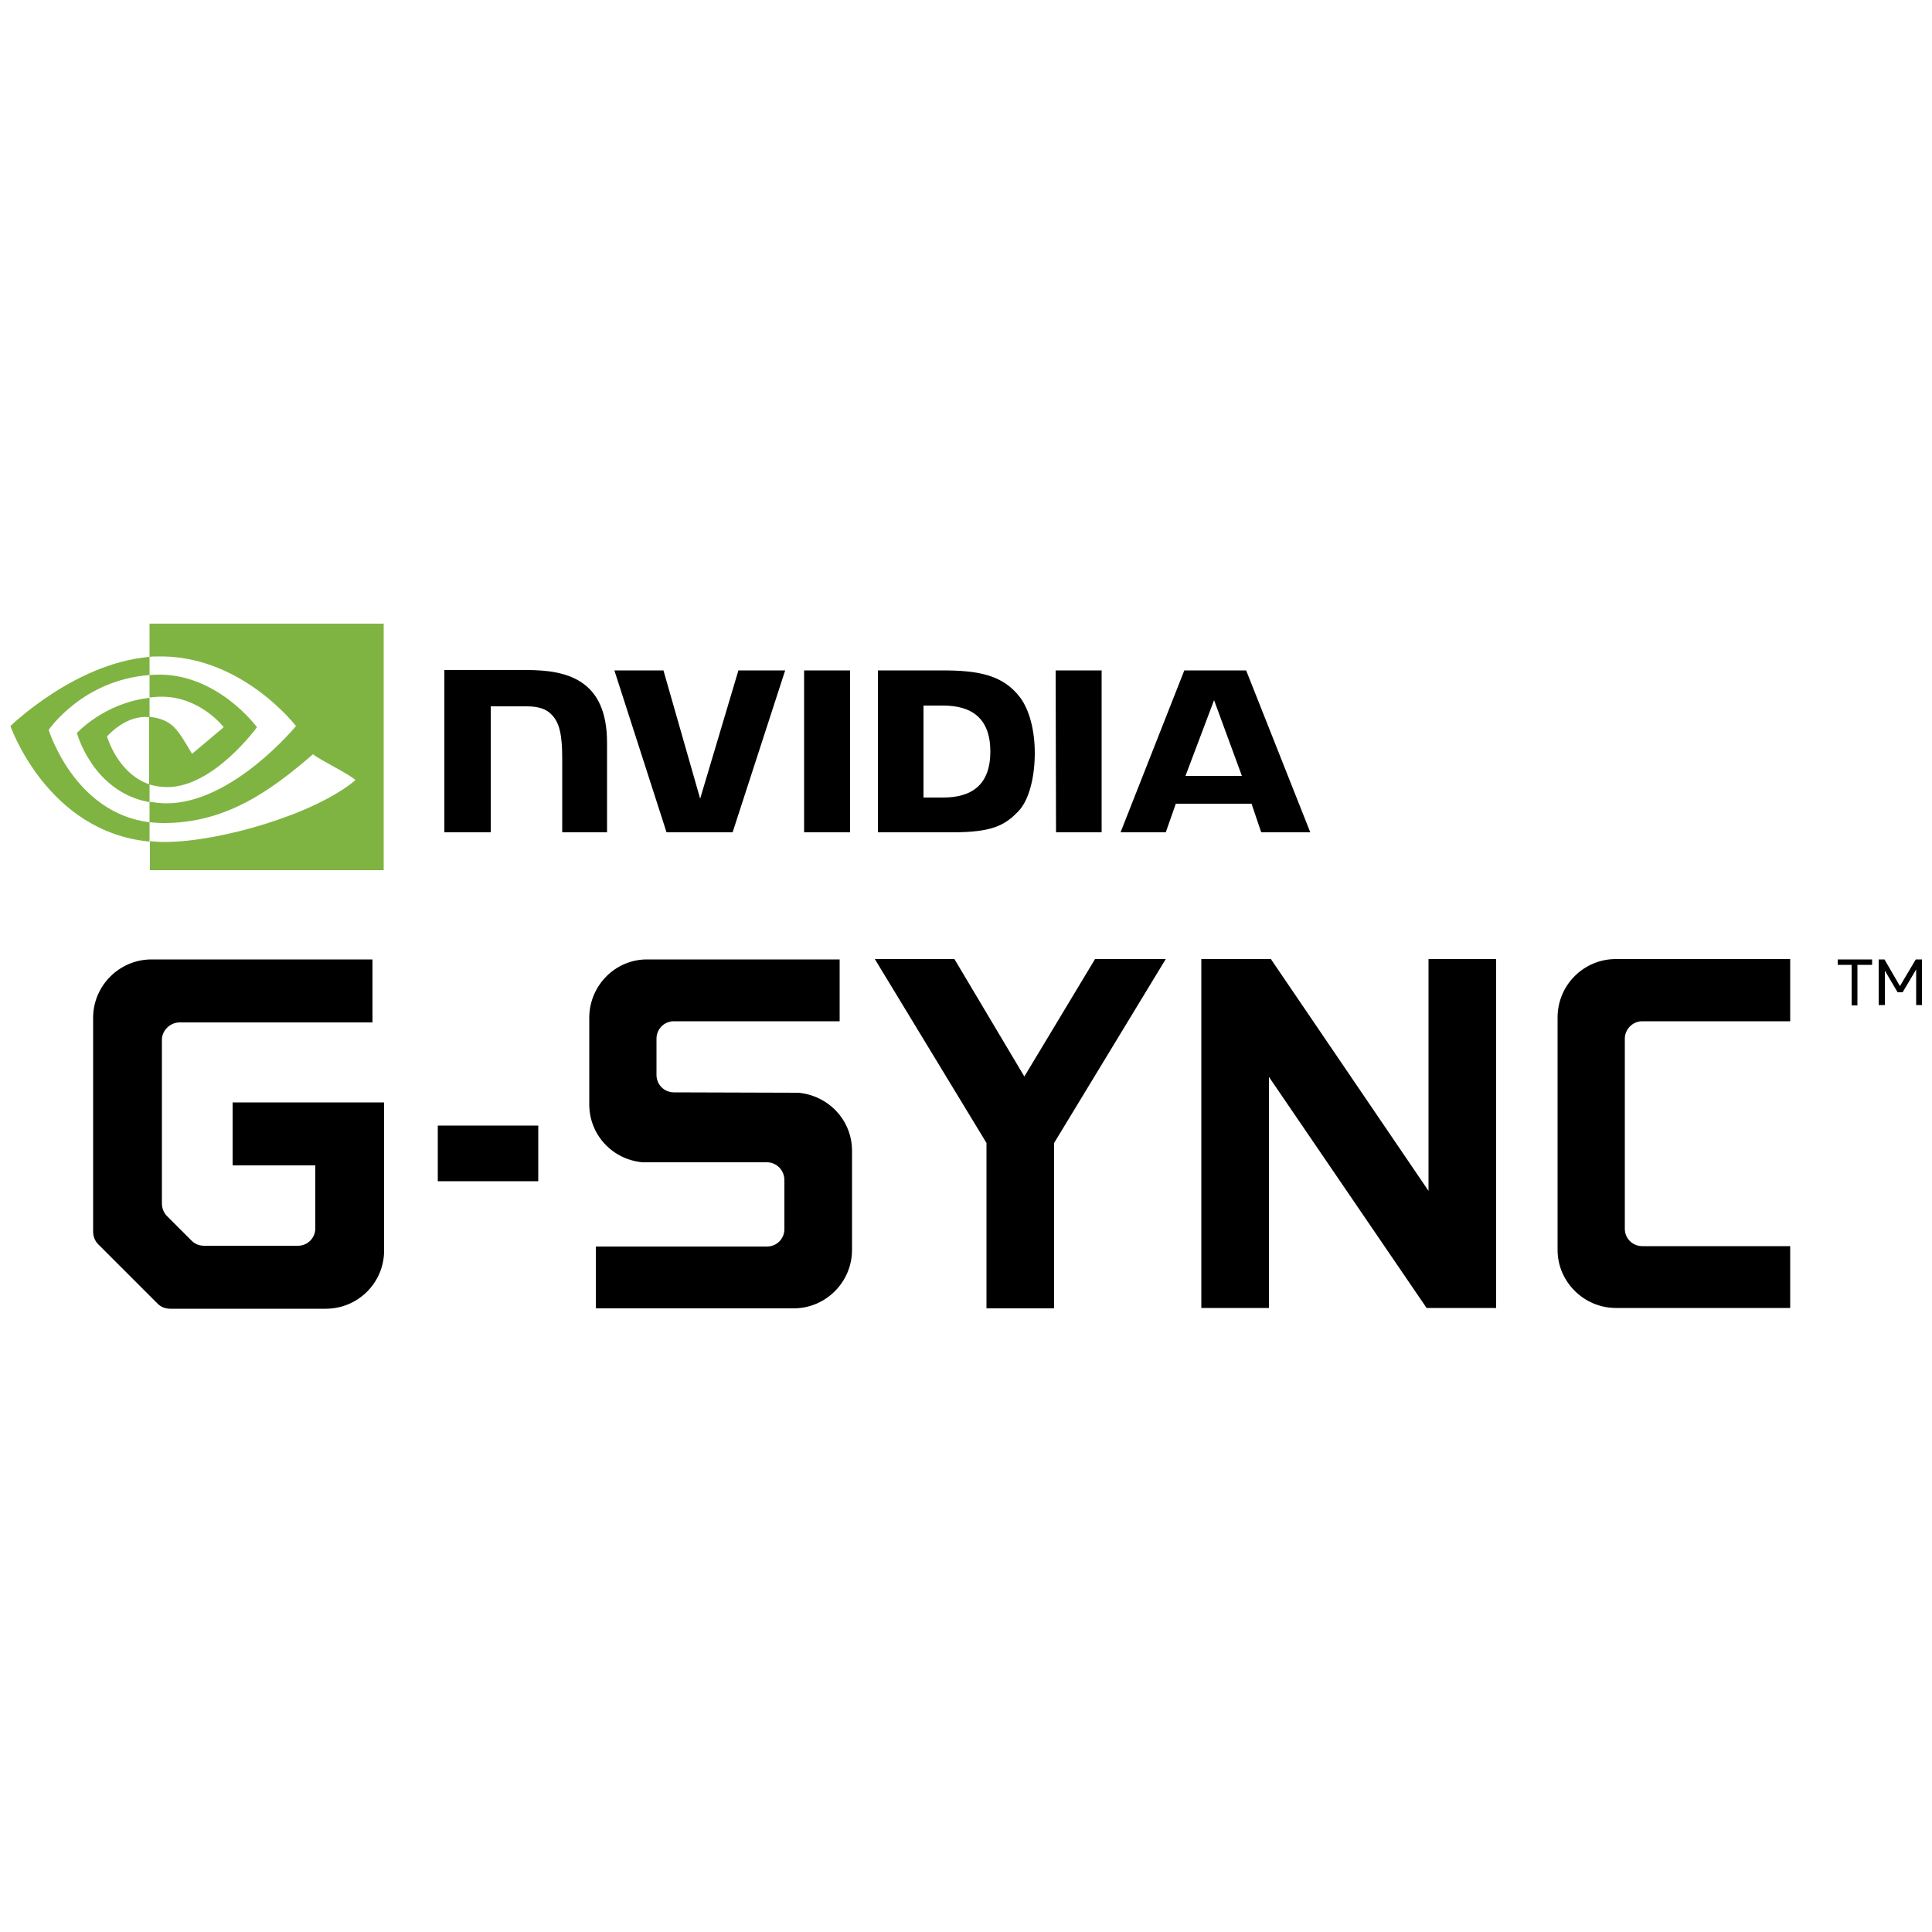 <?xml version="1.0" encoding="utf-8"?>
<!-- Generator: Adobe Illustrator 27.1.1, SVG Export Plug-In . SVG Version: 6.00 Build 0)  -->
<svg version="1.1" id="Layer_1" xmlns="http://www.w3.org/2000/svg" xmlns:xlink="http://www.w3.org/1999/xlink" x="0px" y="0px"
	 viewBox="0 0 500 500" style="enable-background:new 0 0 500 500;" xml:space="preserve">
<style type="text/css">
	.st0{fill:#7FB442;}
</style>
<g>
	<g>
		<g>
			<path d="M24.1,263.4c0-8.3,6.8-15.1,15.1-15.1h57.2v16.3H46.5c-2.5,0-4.6,2.1-4.6,4.5v42.4c0,1.2,0.5,2.4,1.3,3.2l6.4,6.4
				c0.9,0.9,2,1.3,3.3,1.3h24.2c2.5,0,4.5-2,4.5-4.5v-16.3H60.2v-16.3h39.2v38.4c0,8.2-6.7,15-15.1,15H44.1c-1.2,0-2.4-0.4-3.3-1.3
				l-15.4-15.4c-0.8-0.8-1.3-2-1.3-3.2V263.4z"/>
			<path d="M113.3,291.3h26v14.4h-26V291.3z"/>
			<path d="M206.6,282.8c7.8,0.7,13.9,7.1,13.9,15v25.7c0,8.3-6.8,15.1-15.1,15.1h-51.2v-16h44.3c2.5,0,4.5-2,4.5-4.5v-12.7
				c0-2.5-2-4.6-4.5-4.6h-32.2c-7.8-0.7-13.8-7.1-13.8-15v-22.4c0-8.3,6.7-15.1,14.9-15.1h49.9v16h-42.9c-2.5,0-4.5,2-4.5,4.5v9.4
				c0,2.5,2,4.5,4.5,4.5L206.6,282.8z"/>
			<path d="M301.7,248.2l-28.9,47.6v42.8h-17.5v-42.8l-28.9-47.6H247l18.1,30.4l18.3-30.4H301.7z"/>
			<path d="M328.9,248.2l40.8,60v-60h17.5v90.3h-18l-40.8-59.8v59.8h-17.5v-90.3H328.9z"/>
			<path d="M463.3,264.3H425c-2.5,0-4.5,2.1-4.5,4.5v49.2c0,2.5,2,4.5,4.5,4.5h38.3v16h-45.1c-8.3,0-15.1-6.8-15.1-15v-60.2
				c0-8.3,6.7-15.1,15.1-15.1h45.1V264.3z"/>
		</g>
	</g>
	<path d="M484.5,248.3v1.4h-3.8v10.5h-1.5v-10.5h-3.6v-1.4H484.5z M495.8,248.3h1.6v11.8h-1.5v-9.2l-3.5,5.9h-1.3l-3.3-5.6v8.9h-1.6
		v-11.8h1.5l4,6.9L495.8,248.3z"/>
	<g>
		<g id="NVIDIA_2_">
			<path d="M208.1,173.5l0,41.9H220v-41.9H208.1z M115,173.4v42H127v-32.6l9.3,0c3.1,0,5.2,0.7,6.6,2.3c1.9,2,2.6,5.2,2.6,11.1v19.2
				h11.6v-23.2c0-16.5-10.6-18.8-20.9-18.8H115z M227.2,173.5v41.9h19.2c10.2,0,13.6-1.7,17.2-5.5c2.6-2.7,4.2-8.5,4.2-15
				c0-5.9-1.4-11.2-3.8-14.4c-4.4-5.8-10.7-7-20.1-7H227.2z M239,182.6h5.1c7.4,0,12.2,3.3,12.2,11.9c0,8.6-4.8,11.9-12.2,11.9H239
				V182.6z M191.1,173.5l-9.9,33.2l-9.5-33.2H159l13.5,41.9h17.1l13.6-41.9H191.1z M273.3,215.4h11.8v-41.9h-11.9L273.3,215.4z
				 M306.5,173.5L290,215.4h11.7l2.6-7.4h19.6l2.5,7.4h12.7l-16.6-41.9H306.5z M314.2,181.2l7.2,19.6h-14.6L314.2,181.2z"/>
		</g>
		<g id="Eye_Mark_2_">
			<path class="st0" d="M38.7,180.5v-5.8c0.6,0,1.1-0.1,1.7-0.1c15.8-0.5,26.1,13.6,26.1,13.6s-11.2,15.5-23.2,15.5
				c-1.7,0-3.3-0.3-4.7-0.7v-17.5c6.2,0.7,7.4,3.4,11.1,9.6l8.2-6.9c0,0-6-7.9-16.1-7.9C40.8,180.3,39.7,180.4,38.7,180.5
				 M38.7,161.4v8.6c0.6-0.1,1.1-0.1,1.7-0.1c21.9-0.7,36.2,18,36.2,18s-16.4,20-33.5,20c-1.6,0-3-0.2-4.4-0.4v5.3
				c1.2,0.1,2.4,0.2,3.7,0.2c15.9,0,27.4-8.1,38.6-17.8c1.8,1.5,9.4,5.1,11,6.7c-10.6,8.9-35.3,16-49.3,16c-1.4,0-2.7-0.1-3.9-0.2
				v7.5h60.5v-63.8H38.7z M38.7,203v4.6c-14.7-2.6-18.8-17.9-18.8-17.9s7.1-7.8,18.8-9.1v5l0,0c-6.2-0.7-11,5-11,5
				S30.4,200.2,38.7,203 M12.6,188.9c0,0,8.7-12.9,26.1-14.2V170c-19.3,1.6-36,17.9-36,17.9s9.5,27.4,36,29.9v-5
				C19.2,210.4,12.6,188.9,12.6,188.9z"/>
		</g>
	</g>
</g>
</svg>
